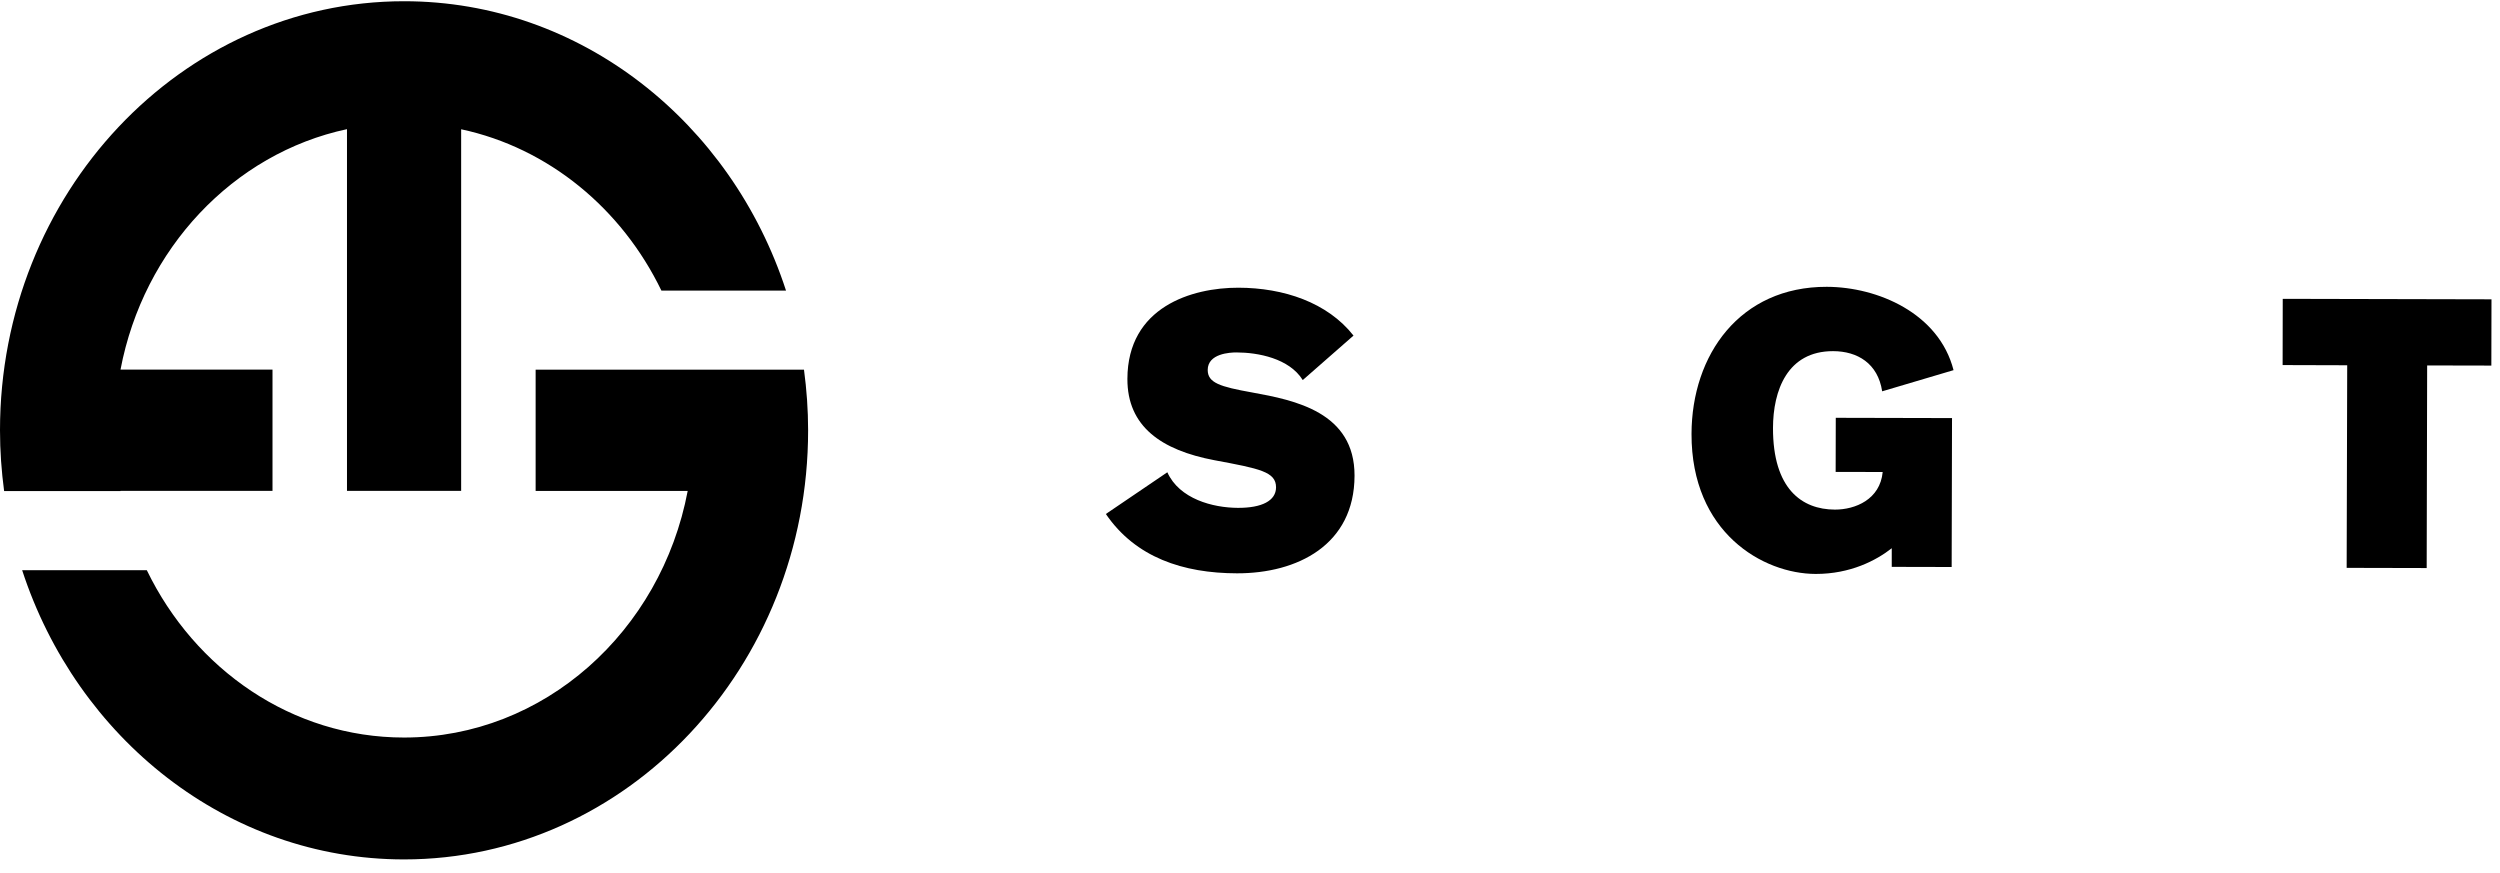 <svg width="146" height="51" viewBox="0 0 146 51" fill="none" xmlns="http://www.w3.org/2000/svg">
<g clip-path="url(#clip0_2755_6517)">
<path d="M76.079 22.193C75.286 20.923 73.462 20.584 72.209 20.582C71.833 20.582 70.533 20.645 70.53 21.604C70.53 22.358 71.241 22.582 73.125 22.92C75.618 23.372 79.115 24.069 79.105 27.783C79.095 31.829 75.76 33.49 72.24 33.482C69.099 33.477 66.314 32.557 64.582 30.017L68.172 27.581C68.878 29.141 70.829 29.653 72.295 29.659C73.698 29.664 74.518 29.243 74.521 28.463C74.521 27.551 73.579 27.372 70.92 26.876C67.822 26.29 65.832 24.907 65.84 22.127C65.85 17.923 69.602 16.797 72.326 16.802C74.964 16.808 77.519 17.659 79.045 19.598L76.085 22.193H76.079Z" fill="black"/>
<path d="M109.918 22.849C109.668 21.224 108.478 20.51 107.054 20.507C104.373 20.502 103.548 22.813 103.543 24.992C103.535 28.551 105.229 29.755 107.157 29.761C108.353 29.763 109.798 29.166 109.949 27.565L107.202 27.559L107.209 24.4L113.998 24.416L113.977 33.113L110.478 33.105V32.017C109.578 32.725 108.068 33.521 106.037 33.518C102.954 33.513 98.77 31.099 98.785 25.339C98.796 20.714 101.613 16.739 106.685 16.75C109.661 16.758 113.239 18.298 114.087 21.617L109.915 22.854L109.918 22.849Z" fill="black"/>
<path d="M141.746 21.342L141.718 33.174L137.045 33.163L137.077 21.331L133.305 21.32L133.312 17.452L145.503 17.48L145.495 21.35L141.744 21.342H141.746Z" fill="black"/>
<path d="M7.036 28.667H15.914V21.584H7.038C8.377 14.529 13.62 8.962 20.264 7.543V28.667H26.931V7.549C32.037 8.642 36.312 12.185 38.627 16.973H45.904C42.71 7.149 33.921 0.072 23.598 0.072C10.587 0.072 0 11.315 0 25.13C0 26.334 0.086 27.518 0.241 28.678H7.038C7.038 28.678 7.038 28.67 7.038 28.667H7.036Z" fill="black"/>
<path d="M46.958 21.59H31.281V28.672H40.161C38.61 36.873 31.773 43.072 23.596 43.072C17.051 43.072 11.377 39.091 8.573 33.298H1.293C4.492 43.116 13.279 50.19 23.596 50.19C36.609 50.19 47.194 38.95 47.194 25.133C47.194 23.929 47.108 22.75 46.953 21.59H46.958Z" fill="black"/>
</g>
<defs>
<clipPath id="clip0_2755_6517">
<rect width="146" height="50.423" fill="white" transform="translate(0 0.072)"/>
</clipPath>
</defs>
</svg>
